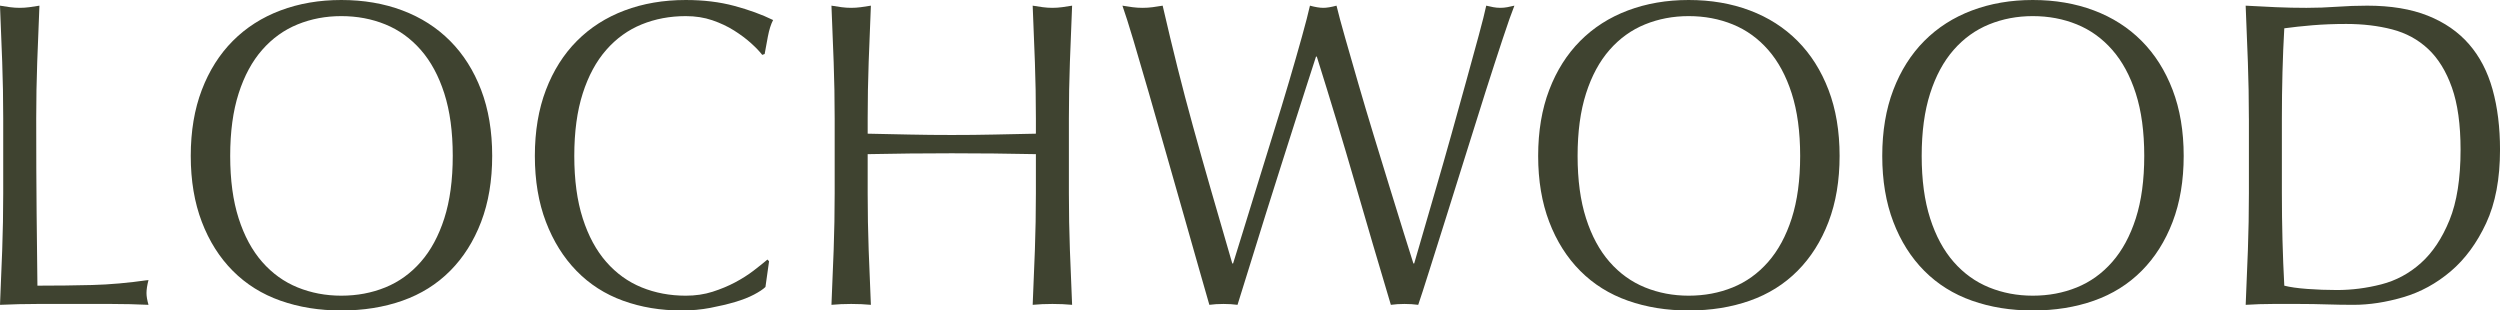 <?xml version="1.0" encoding="UTF-8"?><svg id="Layer_2" xmlns="http://www.w3.org/2000/svg" viewBox="0 0 409.333 50.837"><g id="Components"><g id="_5ba9454e-c506-4ca0-9632-e566a4814980_13"><path d="m.362,10.16c-.11-3.018-.231-6.096-.362-9.233.57.096,1.12.179,1.647.25s1.054.106,1.581.106,1.055-.035,1.582-.106c.526-.071,1.075-.154,1.647-.25-.132,3.138-.253,6.216-.362,9.233-.109,3.019-.164,6.097-.164,9.233,0,5.989.021,11.183.065,15.579.043,4.397.088,8.331.132,11.801,3.119,0,6.106-.036,8.962-.107,2.854-.071,5.931-.345,9.225-.82-.22.856-.329,1.569-.329,2.14,0,.523.109,1.165.329,1.925-2.021-.096-4.042-.143-6.061-.143H6.095c-1.955,0-3.986.047-6.095.143.132-2.946.252-5.941.362-8.983.109-3.042.165-6.132.165-9.27v-12.264c0-3.137-.056-6.214-.165-9.233Z" style="fill:#3f4330; stroke-width:0px;"/><path d="m31.233,25.525c0-4.04.604-7.641,1.812-10.802,1.207-3.161,2.898-5.835,5.073-8.021,2.175-2.186,4.777-3.851,7.809-4.991,3.031-1.141,6.348-1.711,9.95-1.711,3.646,0,6.984.57,10.016,1.711,3.031,1.141,5.634,2.806,7.809,4.991,2.175,2.187,3.865,4.86,5.074,8.021,1.207,3.161,1.812,6.762,1.812,10.802s-.605,7.642-1.812,10.802c-1.209,3.162-2.899,5.836-5.074,8.021-2.175,2.188-4.777,3.814-7.809,4.884-3.031,1.07-6.37,1.605-10.016,1.605-3.603,0-6.919-.534-9.95-1.605-3.031-1.069-5.634-2.696-7.809-4.884-2.175-2.186-3.866-4.859-5.073-8.021-1.209-3.16-1.812-6.761-1.812-10.802Zm42.898,0c0-3.945-.462-7.356-1.384-10.231-.923-2.876-2.208-5.252-3.856-7.13s-3.581-3.268-5.799-4.171c-2.219-.903-4.623-1.355-7.215-1.355-2.549,0-4.932.452-7.149,1.355-2.219.903-4.151,2.293-5.799,4.171s-2.933,4.254-3.854,7.13c-.923,2.876-1.384,6.286-1.384,10.231s.461,7.356,1.384,10.231c.922,2.877,2.207,5.253,3.854,7.13,1.647,1.879,3.58,3.269,5.799,4.172,2.218.903,4.601,1.355,7.149,1.355,2.592,0,4.996-.451,7.215-1.355,2.218-.902,4.151-2.293,5.799-4.172,1.647-1.877,2.933-4.253,3.856-7.13.922-2.875,1.384-6.285,1.384-10.231Z" style="fill:#3f4330; stroke-width:0px;"/><path d="m123.452,48.234c-.856.452-1.889.856-3.097,1.212-1.209.357-2.56.678-4.053.963-1.493.285-3.054.428-4.678.428-3.471,0-6.679-.534-9.621-1.605-2.943-1.069-5.481-2.696-7.61-4.884-2.132-2.186-3.801-4.859-5.008-8.021-1.209-3.16-1.812-6.761-1.812-10.802s.604-7.641,1.812-10.802c1.207-3.161,2.898-5.835,5.073-8.021,2.175-2.186,4.777-3.851,7.809-4.991,3.031-1.141,6.369-1.711,10.016-1.711,2.899,0,5.546.32,7.94.963,2.394.642,4.514,1.414,6.359,2.316-.352.667-.638,1.569-.857,2.71s-.395,2.092-.526,2.852l-.396.143c-.44-.57-1.055-1.212-1.846-1.925-.79-.713-1.713-1.401-2.768-2.067-1.054-.665-2.24-1.224-3.558-1.676-1.318-.451-2.768-.678-4.35-.678-2.592,0-4.997.452-7.215,1.355-2.219.903-4.151,2.293-5.799,4.171s-2.933,4.254-3.854,7.13c-.923,2.876-1.384,6.286-1.384,10.231s.461,7.356,1.384,10.231c.922,2.877,2.207,5.253,3.854,7.13,1.647,1.879,3.58,3.269,5.799,4.172,2.218.903,4.623,1.355,7.215,1.355,1.582,0,3.042-.214,4.382-.642,1.34-.428,2.57-.939,3.69-1.533,1.12-.594,2.13-1.235,3.031-1.925.899-.689,1.657-1.295,2.273-1.818l.264.285-.593,4.207c-.396.381-1.022.796-1.879,1.247Z" style="fill:#3f4330; stroke-width:0px;"/><path d="m169.446,10.16c-.11-3.018-.231-6.096-.362-9.233.57.096,1.12.179,1.647.25.526.071,1.054.106,1.581.106s1.055-.035,1.581-.106c.527-.071,1.076-.154,1.647-.25-.132,3.138-.253,6.216-.362,9.233-.11,3.019-.165,6.097-.165,9.233v12.264c0,3.138.055,6.228.165,9.27.109,3.042.231,6.037.362,8.983-1.011-.096-2.087-.143-3.228-.143-1.143,0-2.219.047-3.228.143.132-2.946.252-5.941.362-8.983.109-3.042.164-6.132.164-9.27v-6.417c-2.372-.047-4.668-.082-6.886-.107-2.219-.022-4.514-.035-6.886-.035s-4.668.013-6.886.035c-2.219.025-4.514.06-6.886.107v6.417c0,3.138.055,6.228.164,9.27s.231,6.037.362,8.983c-1.011-.096-2.087-.143-3.228-.143-1.143,0-2.219.047-3.228.143.132-2.946.252-5.941.362-8.983.109-3.042.165-6.132.165-9.27v-12.264c0-3.137-.056-6.214-.165-9.233-.11-3.018-.231-6.096-.362-9.233.57.096,1.12.179,1.647.25s1.054.106,1.581.106,1.055-.035,1.582-.106c.526-.071,1.075-.154,1.647-.25-.132,3.138-.253,6.216-.362,9.233-.109,3.019-.164,6.097-.164,9.233v2.495c2.372.049,4.667.097,6.886.143,2.218.049,4.514.071,6.886.071s4.667-.022,6.886-.071c2.218-.046,4.514-.094,6.886-.143v-2.495c0-3.137-.055-6.214-.164-9.233Z" style="fill:#3f4330; stroke-width:0px;"/><path d="m198.011,49.91c-.352-1.188-.89-3.065-1.614-5.633-.725-2.566-1.549-5.466-2.472-8.698-.922-3.232-1.889-6.619-2.898-10.16-1.012-3.541-1.978-6.917-2.899-10.125-.923-3.209-1.77-6.097-2.537-8.663-.769-2.566-1.374-4.468-1.812-5.704.57.096,1.12.179,1.647.25s1.076.106,1.647.106c.57,0,1.12-.035,1.647-.106s1.076-.154,1.647-.25c.834,3.613,1.647,7,2.438,10.16.791,3.162,1.637,6.37,2.537,9.626.9,3.256,1.867,6.679,2.899,10.267,1.032,3.59,2.208,7.642,3.525,12.157h.132c.396-1.283.944-3.054,1.647-5.311.702-2.258,1.471-4.753,2.307-7.487.834-2.732,1.713-5.572,2.636-8.521.922-2.946,1.778-5.763,2.569-8.448s1.493-5.134,2.108-7.345c.615-2.21,1.055-3.909,1.318-5.098.878.238,1.603.356,2.175.356.57,0,1.295-.118,2.174-.356.307,1.283.779,3.043,1.417,5.276.637,2.234,1.351,4.718,2.142,7.451.791,2.733,1.636,5.573,2.537,8.521.899,2.947,1.768,5.774,2.603,8.484.834,2.709,1.592,5.158,2.273,7.344.681,2.187,1.219,3.898,1.614,5.134h.132c.307-1.045.779-2.674,1.417-4.884.636-2.211,1.361-4.706,2.174-7.487.812-2.78,1.647-5.704,2.505-8.77.856-3.066,1.669-5.989,2.438-8.77.769-2.781,1.45-5.265,2.043-7.451.593-2.186.999-3.803,1.219-4.849.396.096.779.179,1.153.25.373.071.758.106,1.153.106s.779-.035,1.153-.106c.372-.071.758-.154,1.152-.25-.44,1.094-1.076,2.9-1.91,5.419-.835,2.519-1.77,5.396-2.801,8.627-1.032,3.233-2.108,6.656-3.228,10.268-1.12,3.613-2.197,7.048-3.229,10.303-1.032,3.257-1.955,6.18-2.768,8.771-.814,2.591-1.416,4.456-1.812,5.597-.703-.096-1.45-.143-2.24-.143-.791,0-1.539.047-2.241.143-1.977-6.606-3.932-13.25-5.864-19.929-1.934-6.678-4.019-13.582-6.26-20.713h-.132c-.352,1.095-.823,2.556-1.417,4.386-.593,1.83-1.252,3.886-1.977,6.167-.725,2.281-1.505,4.731-2.339,7.344-.835,2.615-1.67,5.253-2.504,7.915-.836,2.662-1.647,5.275-2.438,7.843-.791,2.566-1.516,4.896-2.175,6.987-.703-.096-1.472-.143-2.306-.143-.835,0-1.605.047-2.307.143Z" style="fill:#3f4330; stroke-width:0px;"/><path d="m251.848,25.525c0-4.04.604-7.641,1.812-10.802,1.207-3.161,2.898-5.835,5.073-8.021,2.175-2.186,4.777-3.851,7.809-4.991,3.031-1.141,6.348-1.711,9.95-1.711,3.646,0,6.984.57,10.016,1.711,3.031,1.141,5.634,2.806,7.809,4.991,2.175,2.187,3.865,4.86,5.074,8.021,1.207,3.161,1.812,6.762,1.812,10.802s-.605,7.642-1.812,10.802c-1.209,3.162-2.899,5.836-5.074,8.021-2.175,2.188-4.777,3.814-7.809,4.884-3.031,1.07-6.37,1.605-10.016,1.605-3.603,0-6.919-.534-9.95-1.605-3.031-1.069-5.634-2.696-7.809-4.884-2.175-2.186-3.866-4.859-5.073-8.021-1.209-3.16-1.812-6.761-1.812-10.802Zm42.898,0c0-3.945-.462-7.356-1.384-10.231-.923-2.876-2.208-5.252-3.856-7.13-1.647-1.878-3.581-3.268-5.799-4.171-2.219-.903-4.623-1.355-7.215-1.355-2.549,0-4.932.452-7.149,1.355-2.219.903-4.151,2.293-5.799,4.171-1.647,1.878-2.933,4.254-3.854,7.13-.923,2.876-1.384,6.286-1.384,10.231s.461,7.356,1.384,10.231c.922,2.877,2.207,5.253,3.854,7.13,1.647,1.879,3.58,3.269,5.799,4.172,2.218.903,4.601,1.355,7.149,1.355,2.592,0,4.996-.451,7.215-1.355,2.218-.902,4.151-2.293,5.799-4.172,1.647-1.877,2.933-4.253,3.856-7.13.922-2.875,1.384-6.285,1.384-10.231Z" style="fill:#3f4330; stroke-width:0px;"/><path d="m308.187,25.525c0-4.04.604-7.641,1.812-10.802,1.207-3.161,2.898-5.835,5.073-8.021,2.175-2.186,4.777-3.851,7.809-4.991,3.031-1.141,6.348-1.711,9.95-1.711,3.646,0,6.984.57,10.016,1.711,3.031,1.141,5.634,2.806,7.809,4.991,2.175,2.187,3.865,4.86,5.074,8.021,1.207,3.161,1.812,6.762,1.812,10.802s-.605,7.642-1.812,10.802c-1.209,3.162-2.899,5.836-5.074,8.021-2.175,2.188-4.777,3.814-7.809,4.884-3.031,1.07-6.37,1.605-10.016,1.605-3.603,0-6.919-.534-9.95-1.605-3.031-1.069-5.634-2.696-7.809-4.884-2.175-2.186-3.866-4.859-5.073-8.021-1.209-3.16-1.812-6.761-1.812-10.802Zm42.898,0c0-3.945-.462-7.356-1.384-10.231-.923-2.876-2.208-5.252-3.856-7.13-1.647-1.878-3.581-3.268-5.799-4.171-2.219-.903-4.623-1.355-7.215-1.355-2.549,0-4.932.452-7.149,1.355-2.219.903-4.151,2.293-5.799,4.171-1.647,1.878-2.933,4.254-3.854,7.13-.923,2.876-1.384,6.286-1.384,10.231s.461,7.356,1.384,10.231c.922,2.877,2.207,5.253,3.854,7.13,1.647,1.879,3.58,3.269,5.799,4.172,2.218.903,4.601,1.355,7.149,1.355,2.592,0,4.996-.451,7.215-1.355,2.218-.902,4.151-2.293,5.799-4.172,1.647-1.877,2.933-4.253,3.856-7.13.922-2.875,1.384-6.285,1.384-10.231Z" style="fill:#3f4330; stroke-width:0px;"/><path d="m368.216,19.394c0-3.137-.056-6.214-.165-9.233-.11-3.018-.231-6.096-.362-9.233,1.669.096,3.327.179,4.975.25s3.306.106,4.976.106c1.669,0,3.327-.059,4.975-.178,1.647-.118,3.305-.179,4.975-.179,3.865,0,7.172.547,9.918,1.64,2.744,1.095,4.996,2.65,6.754,4.671,1.756,2.021,3.041,4.491,3.854,7.415.812,2.923,1.219,6.215,1.219,9.875,0,4.754-.758,8.759-2.272,12.014-1.516,3.257-3.449,5.883-5.799,7.879-2.351,1.996-4.942,3.411-7.775,4.242-2.834.833-5.547,1.248-8.139,1.248-1.494,0-2.965-.024-4.415-.071-1.449-.048-2.922-.071-4.414-.071h-4.415c-1.45,0-2.922.047-4.415.143.132-2.946.252-5.941.362-8.983.109-3.042.165-6.132.165-9.27v-12.264Zm5.403,12.264c0,5.134.132,10.173.395,15.116.923.238,2.175.416,3.757.534,1.581.119,3.206.179,4.876.179,2.415,0,4.832-.309,7.248-.928,2.416-.617,4.58-1.782,6.49-3.493,1.911-1.711,3.47-4.052,4.679-7.023,1.208-2.97,1.812-6.809,1.812-11.515,0-4.136-.473-7.533-1.417-10.196-.945-2.661-2.24-4.765-3.888-6.31-1.647-1.544-3.614-2.614-5.897-3.209-2.285-.594-4.789-.891-7.512-.891-1.978,0-3.822.071-5.535.214-1.714.143-3.252.31-4.613.499-.131,2.281-.231,4.67-.296,7.165-.066,2.496-.099,5.027-.099,7.594v12.264Z" style="fill:#3f4330; stroke-width:0px;"/></g></g></svg>